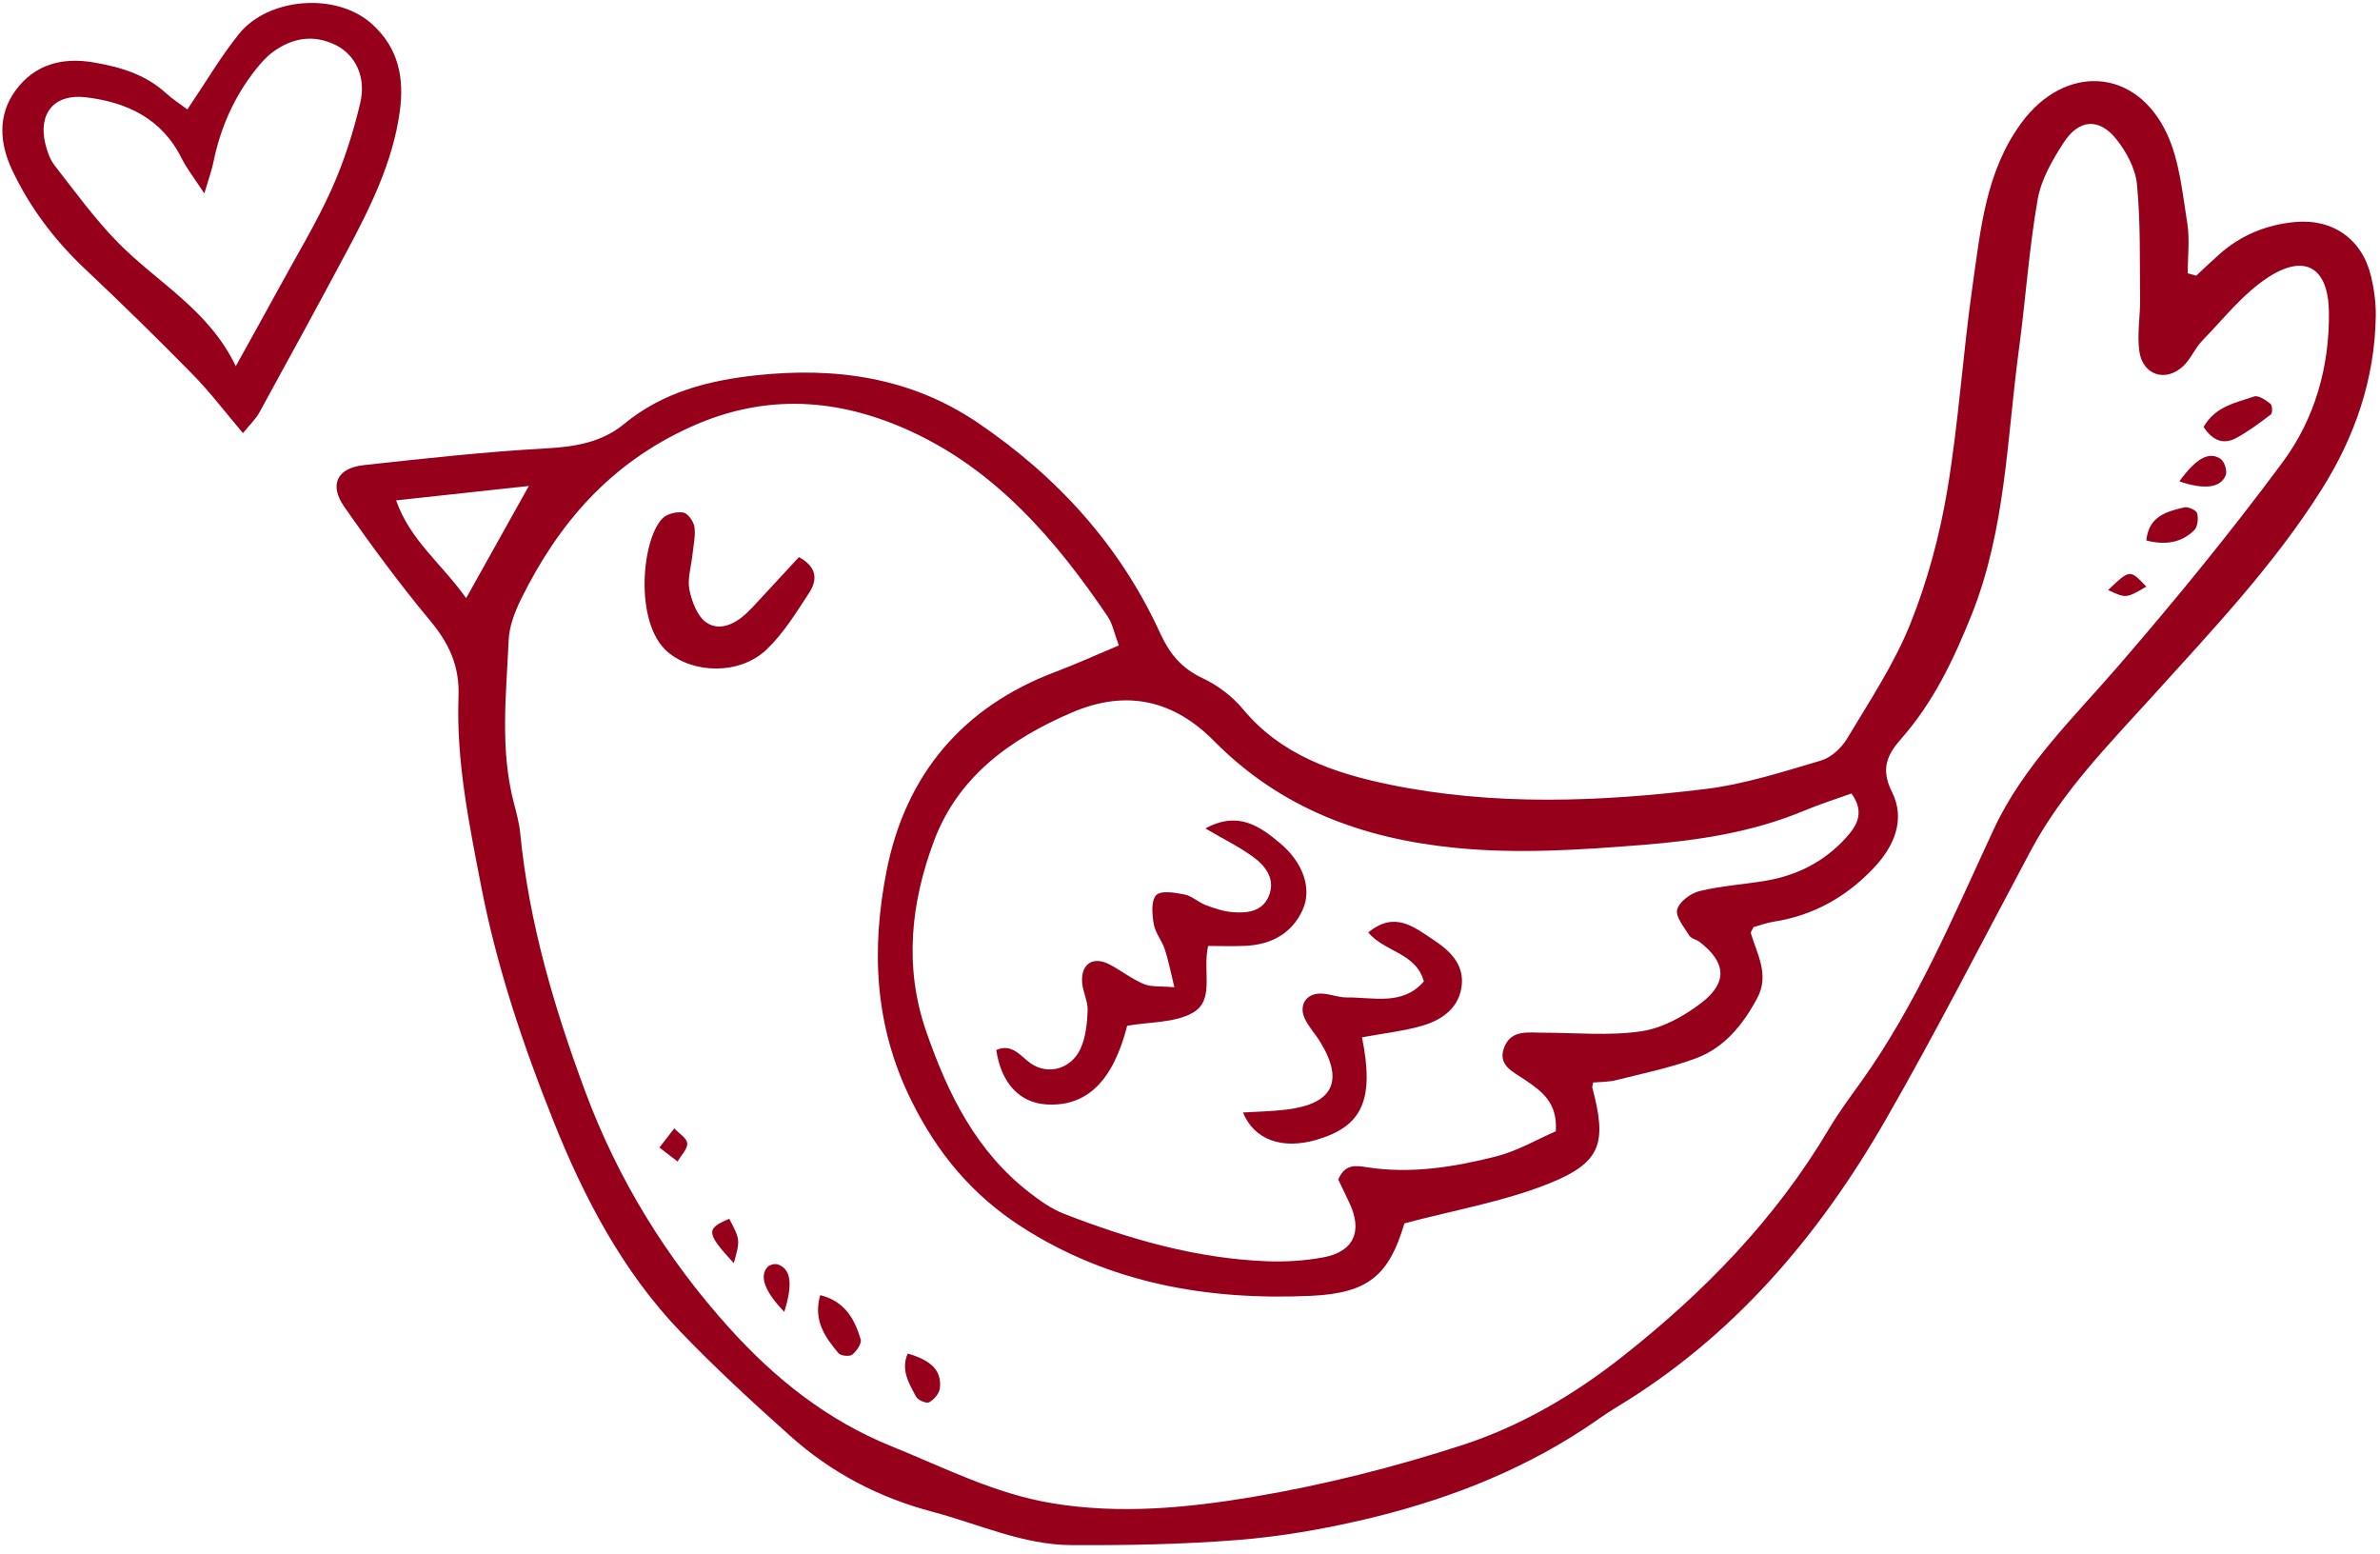 <?xml version="1.0" encoding="UTF-8"?> <svg xmlns="http://www.w3.org/2000/svg" width="170" height="111" viewBox="0 0 170 111" fill="none"><path fill-rule="evenodd" clip-rule="evenodd" d="M13.384 7.814C14.73 5.825 15.782 4.023 17.074 2.418C19.158 -0.166 24.032 -0.592 26.589 1.732C28.509 3.479 28.872 5.63 28.559 7.94C28.067 11.559 26.454 14.804 24.754 17.986C22.704 21.828 20.616 25.649 18.522 29.464C18.264 29.935 17.849 30.318 17.355 30.929C16.073 29.422 15.006 28.006 13.773 26.75C11.257 24.185 8.687 21.67 6.072 19.206C3.904 17.161 2.138 14.831 0.874 12.156C-0.02 10.266 -0.189 8.239 1.107 6.464C2.459 4.609 4.432 4.071 6.671 4.455C8.562 4.779 10.363 5.295 11.833 6.635C12.31 7.073 12.867 7.426 13.384 7.814ZM16.841 26.153C18.026 24.01 18.995 22.279 19.944 20.538C21.21 18.21 22.595 15.935 23.681 13.523C24.568 11.554 25.234 9.457 25.733 7.352C26.171 5.505 25.39 3.922 23.987 3.222C22.399 2.43 20.858 2.698 19.461 3.735C19.013 4.068 18.627 4.509 18.279 4.95C16.718 6.912 15.739 9.142 15.24 11.597C15.12 12.185 14.907 12.754 14.595 13.817C13.863 12.695 13.345 12.046 12.982 11.317C11.565 8.472 9.08 7.297 6.121 6.946C3.883 6.68 2.709 8.091 3.24 10.28C3.373 10.824 3.574 11.399 3.912 11.83C5.361 13.683 6.75 15.608 8.389 17.284C11.195 20.158 14.919 22.111 16.841 26.153Z" fill="#96001B"></path><path fill-rule="evenodd" clip-rule="evenodd" d="M156.873 19.688C157.421 19.177 157.962 18.658 158.521 18.161C160.064 16.791 161.889 16.045 163.925 15.856C166.654 15.601 168.753 17.106 169.369 19.766C169.583 20.68 169.713 21.64 169.698 22.577C169.627 27.056 168.22 31.155 165.859 34.909C162.468 40.302 158.093 44.917 153.845 49.614C150.668 53.124 147.333 56.487 145.071 60.715C141.63 67.147 138.321 73.655 134.685 79.975C129.9 88.297 123.795 95.476 115.445 100.507C114.635 100.994 113.874 101.567 113.081 102.083C108.265 105.226 102.962 107.224 97.407 108.523C94.465 109.211 91.453 109.731 88.444 109.973C84.487 110.289 80.503 110.362 76.531 110.341C73.068 110.325 69.91 108.836 66.617 107.964C62.754 106.943 59.369 105.163 56.432 102.534C53.748 100.132 51.086 97.689 48.595 95.092C44.46 90.785 41.71 85.508 39.537 80.074C37.368 74.647 35.486 69.069 34.362 63.253C33.494 58.769 32.581 54.317 32.752 49.742C32.834 47.589 32.093 45.971 30.745 44.349C28.567 41.732 26.537 38.983 24.588 36.186C23.492 34.613 24.081 33.424 25.983 33.216C30.312 32.743 34.647 32.262 38.99 32.022C41.062 31.91 42.988 31.594 44.573 30.282C47.341 27.993 50.64 27.163 54.046 26.799C59.643 26.199 65.022 26.926 69.827 30.18C75.517 34.035 80.002 38.949 82.875 45.231C83.537 46.677 84.395 47.729 85.883 48.422C86.963 48.927 88.017 49.72 88.779 50.637C91.51 53.926 95.298 55.21 99.196 56.017C106.685 57.569 114.275 57.266 121.812 56.347C124.612 56.005 127.355 55.114 130.076 54.312C130.795 54.1 131.533 53.417 131.931 52.753C133.532 50.077 135.289 47.439 136.445 44.567C137.67 41.521 138.543 38.273 139.088 35.032C139.903 30.179 140.205 25.243 140.903 20.368C141.48 16.355 141.831 12.271 144.376 8.788C147.473 4.553 152.592 4.797 154.797 9.586C155.681 11.51 155.885 13.771 156.23 15.904C156.421 17.079 156.265 18.309 156.265 19.514C156.469 19.571 156.67 19.629 156.873 19.688ZM113.74 77.686C114.795 81.652 114.383 83.035 110.555 84.554C107.342 85.827 103.857 86.42 100.316 87.364C99.218 91.059 97.763 92.353 93.625 92.541C86.278 92.871 79.245 91.658 72.949 87.598C69.477 85.359 66.969 82.395 65.078 78.561C62.432 73.196 62.237 67.75 63.323 62.213C64.673 55.338 68.746 50.472 75.429 47.965C76.905 47.41 78.338 46.753 79.916 46.092C79.588 45.214 79.468 44.539 79.117 44.022C75.408 38.536 71.093 33.545 64.982 30.766C59.961 28.48 54.766 28.031 49.34 30.484C43.606 33.077 39.92 37.332 37.241 42.737C36.785 43.656 36.377 44.7 36.333 45.702C36.162 49.566 35.703 53.454 36.69 57.289C36.88 58.022 37.087 58.764 37.16 59.513C37.782 65.89 39.59 71.991 41.799 77.937C44.121 84.193 47.593 89.851 52.09 94.833C55.366 98.463 59.088 101.431 63.691 103.29C67.464 104.815 71.069 106.679 75.173 107.354C80.041 108.156 84.859 107.679 89.596 106.882C94.619 106.032 99.614 104.769 104.46 103.195C108.586 101.854 112.361 99.652 115.834 96.92C121.707 92.302 126.824 87.058 130.648 80.604C131.324 79.465 132.116 78.395 132.89 77.318C136.899 71.733 139.525 65.423 142.4 59.241C144.512 54.699 148.09 51.279 151.306 47.562C155.388 42.844 159.347 38.002 163.058 32.99C165.341 29.907 166.4 26.195 166.352 22.288C166.312 19.112 164.652 18.073 161.982 19.823C160.205 20.989 158.823 22.768 157.31 24.32C156.788 24.856 156.494 25.622 155.954 26.135C154.7 27.327 153.04 26.797 152.807 25.07C152.644 23.868 152.875 22.617 152.863 21.388C152.835 18.651 152.902 15.901 152.643 13.182C152.535 12.045 151.883 10.828 151.147 9.916C149.929 8.409 148.502 8.51 147.421 10.159C146.607 11.408 145.796 12.815 145.545 14.249C144.929 17.791 144.687 21.394 144.207 24.96C143.348 31.327 143.267 37.822 140.822 43.922C139.541 47.113 138.088 50.167 135.798 52.757C134.783 53.906 134.326 54.925 135.135 56.538C136.137 58.537 135.281 60.464 133.829 61.995C131.895 64.038 129.537 65.379 126.71 65.817C126.174 65.899 125.656 66.097 125.255 66.207C125.129 66.47 125.037 66.568 125.057 66.634C125.513 68.154 126.402 69.627 125.518 71.279C124.506 73.164 123.182 74.816 121.147 75.574C119.302 76.259 117.348 76.657 115.431 77.138C114.898 77.273 114.326 77.256 113.795 77.308C113.765 77.5 113.718 77.603 113.74 77.686ZM128.885 57.887C125.164 59.444 121.266 60.024 117.273 60.342C112.83 60.695 108.415 60.992 103.949 60.547C97.336 59.887 91.493 57.748 86.71 52.91C83.897 50.067 80.546 49.181 76.591 50.871C72.13 52.776 68.411 55.492 66.702 60.084C65.071 64.467 64.552 69.031 66.165 73.681C67.718 78.15 69.739 82.244 73.574 85.198C74.316 85.769 75.115 86.336 75.976 86.672C80.667 88.498 85.482 89.885 90.552 90.073C91.865 90.121 93.205 90.031 94.497 89.797C96.707 89.399 97.358 87.927 96.37 85.866C96.093 85.287 95.815 84.707 95.592 84.236C96.048 83.129 96.815 83.228 97.582 83.349C100.737 83.848 103.834 83.354 106.866 82.584C108.373 82.203 109.767 81.38 111.129 80.789C111.27 78.722 110.101 77.911 108.915 77.106C108.067 76.53 106.903 76.057 107.473 74.724C107.984 73.527 109.168 73.746 110.205 73.748C112.555 73.75 114.937 73.986 117.237 73.647C118.739 73.425 120.28 72.574 121.514 71.629C123.436 70.158 123.287 68.718 121.39 67.256C121.165 67.084 120.8 67.032 120.67 66.819C120.301 66.219 119.67 65.481 119.798 64.961C119.936 64.404 120.764 63.788 121.397 63.635C122.953 63.256 124.576 63.162 126.162 62.889C128.371 62.511 130.295 61.533 131.815 59.871C132.601 59.014 133.245 58.056 132.25 56.665C131.155 57.06 129.997 57.422 128.885 57.887ZM37.774 34.705C34.545 35.057 31.525 35.383 28.294 35.733C29.29 38.581 31.521 40.223 33.297 42.716C34.88 39.884 36.241 37.447 37.774 34.705Z" fill="#96001B"></path><path fill-rule="evenodd" clip-rule="evenodd" d="M57.068 39.785C56.294 40.62 55.482 41.501 54.669 42.376C54.218 42.861 53.779 43.362 53.296 43.816C52.477 44.585 51.383 45.086 50.465 44.462C49.812 44.02 49.416 42.967 49.243 42.117C49.086 41.322 49.379 40.44 49.464 39.594C49.53 38.938 49.692 38.266 49.602 37.631C49.545 37.24 49.136 36.661 48.812 36.604C48.342 36.523 47.651 36.688 47.326 37.014C45.832 38.508 45.277 44.489 47.689 46.556C49.505 48.111 52.826 48.215 54.748 46.391C55.96 45.241 56.873 43.748 57.799 42.33C58.354 41.48 58.434 40.532 57.068 39.785Z" fill="#96001B"></path><path fill-rule="evenodd" clip-rule="evenodd" d="M157.399 30.488C158.079 31.529 158.871 31.74 159.717 31.286C160.599 30.811 161.413 30.2 162.212 29.591C162.334 29.497 162.312 28.944 162.176 28.838C161.839 28.575 161.313 28.208 161.011 28.314C159.725 28.762 158.262 28.991 157.399 30.488Z" fill="#96001B"></path><path fill-rule="evenodd" clip-rule="evenodd" d="M58.587 92.489C58.064 94.324 58.957 95.506 59.885 96.631C60.045 96.827 60.677 96.896 60.872 96.741C61.183 96.494 61.565 95.938 61.476 95.645C61.049 94.214 60.361 92.935 58.587 92.489Z" fill="#96001B"></path><path fill-rule="evenodd" clip-rule="evenodd" d="M153.307 38.596C154.663 38.942 155.809 38.77 156.731 37.862C156.978 37.62 157.036 37.02 156.936 36.65C156.876 36.433 156.292 36.169 156.018 36.234C154.778 36.528 153.485 36.846 153.307 38.596Z" fill="#96001B"></path><path fill-rule="evenodd" clip-rule="evenodd" d="M64.837 96.661C64.323 97.833 64.935 98.803 65.438 99.747C65.57 99.993 66.172 100.247 66.365 100.143C66.709 99.957 67.086 99.521 67.13 99.151C67.279 97.899 66.564 97.164 64.837 96.661Z" fill="#96001B"></path><path fill-rule="evenodd" clip-rule="evenodd" d="M155.669 34.374C157.455 34.993 158.628 34.842 158.983 33.93C159.102 33.621 158.885 32.947 158.611 32.766C157.776 32.218 156.863 32.73 155.669 34.374Z" fill="#96001B"></path><path fill-rule="evenodd" clip-rule="evenodd" d="M52.415 90.208C52.875 88.537 52.875 88.537 52.089 87.037C50.408 87.746 50.423 88.045 52.415 90.208Z" fill="#96001B"></path><path fill-rule="evenodd" clip-rule="evenodd" d="M56.021 93.684C56.644 91.672 56.49 90.65 55.587 90.304C55.379 90.225 54.986 90.31 54.835 90.469C54.218 91.113 54.603 92.219 56.021 93.684Z" fill="#96001B"></path><path fill-rule="evenodd" clip-rule="evenodd" d="M150.58 42.137C151.867 42.736 151.867 42.736 153.306 41.893C152.134 40.653 152.134 40.653 150.58 42.137Z" fill="#96001B"></path><path fill-rule="evenodd" clip-rule="evenodd" d="M47.1 81.949C47.636 82.359 48.017 82.652 48.399 82.945C48.648 82.511 49.116 82.06 49.087 81.646C49.06 81.271 48.493 80.933 48.163 80.581C47.854 80.978 47.547 81.374 47.1 81.949Z" fill="#96001B"></path><path fill-rule="evenodd" clip-rule="evenodd" d="M86.098 59.161C87.493 59.982 88.608 60.52 89.581 61.247C90.436 61.883 91.098 62.811 90.644 63.956C90.184 65.116 89.072 65.229 88.006 65.136C87.365 65.081 86.725 64.864 86.117 64.634C85.59 64.431 85.136 63.981 84.601 63.877C83.93 63.745 82.924 63.574 82.586 63.925C82.21 64.316 82.294 65.294 82.409 65.979C82.515 66.608 82.99 67.165 83.199 67.788C83.454 68.556 83.601 69.356 83.884 70.503C82.885 70.413 82.225 70.497 81.694 70.271C80.833 69.907 80.077 69.302 79.24 68.868C78.051 68.253 77.173 68.86 77.3 70.22C77.363 70.875 77.715 71.521 77.689 72.159C77.654 73.076 77.556 74.059 77.185 74.878C76.537 76.313 74.896 76.816 73.622 75.939C72.932 75.463 72.294 74.474 71.163 74.982C71.503 77.335 72.826 78.758 74.752 78.871C77.647 79.044 79.51 77.175 80.514 73.252C82.132 72.974 83.826 73.049 85.119 72.368C86.822 71.472 85.87 69.433 86.294 67.553C87.128 67.553 88.043 67.587 88.955 67.546C90.797 67.463 92.272 66.671 93.047 64.974C93.738 63.457 93.071 61.584 91.427 60.211C89.971 58.991 88.427 57.893 86.098 59.161Z" fill="#96001B"></path><path fill-rule="evenodd" clip-rule="evenodd" d="M97.285 74.078C98.902 73.777 100.311 73.631 101.642 73.234C103.053 72.812 104.255 71.935 104.413 70.335C104.559 68.848 103.563 67.893 102.412 67.134C101.008 66.206 99.622 65.026 97.733 66.59C98.895 67.991 101.146 68.035 101.704 70.086C100.185 71.84 98.114 71.212 96.21 71.231C95.559 71.236 94.904 70.935 94.258 70.955C93.254 70.983 92.764 71.833 93.205 72.755C93.487 73.346 93.957 73.843 94.302 74.406C96.015 77.207 95.217 78.831 91.9 79.238C90.875 79.366 89.835 79.38 88.781 79.446C89.591 81.4 91.581 82.118 94.05 81.393C97.324 80.433 98.183 78.522 97.285 74.078Z" fill="#96001B"></path></svg> 